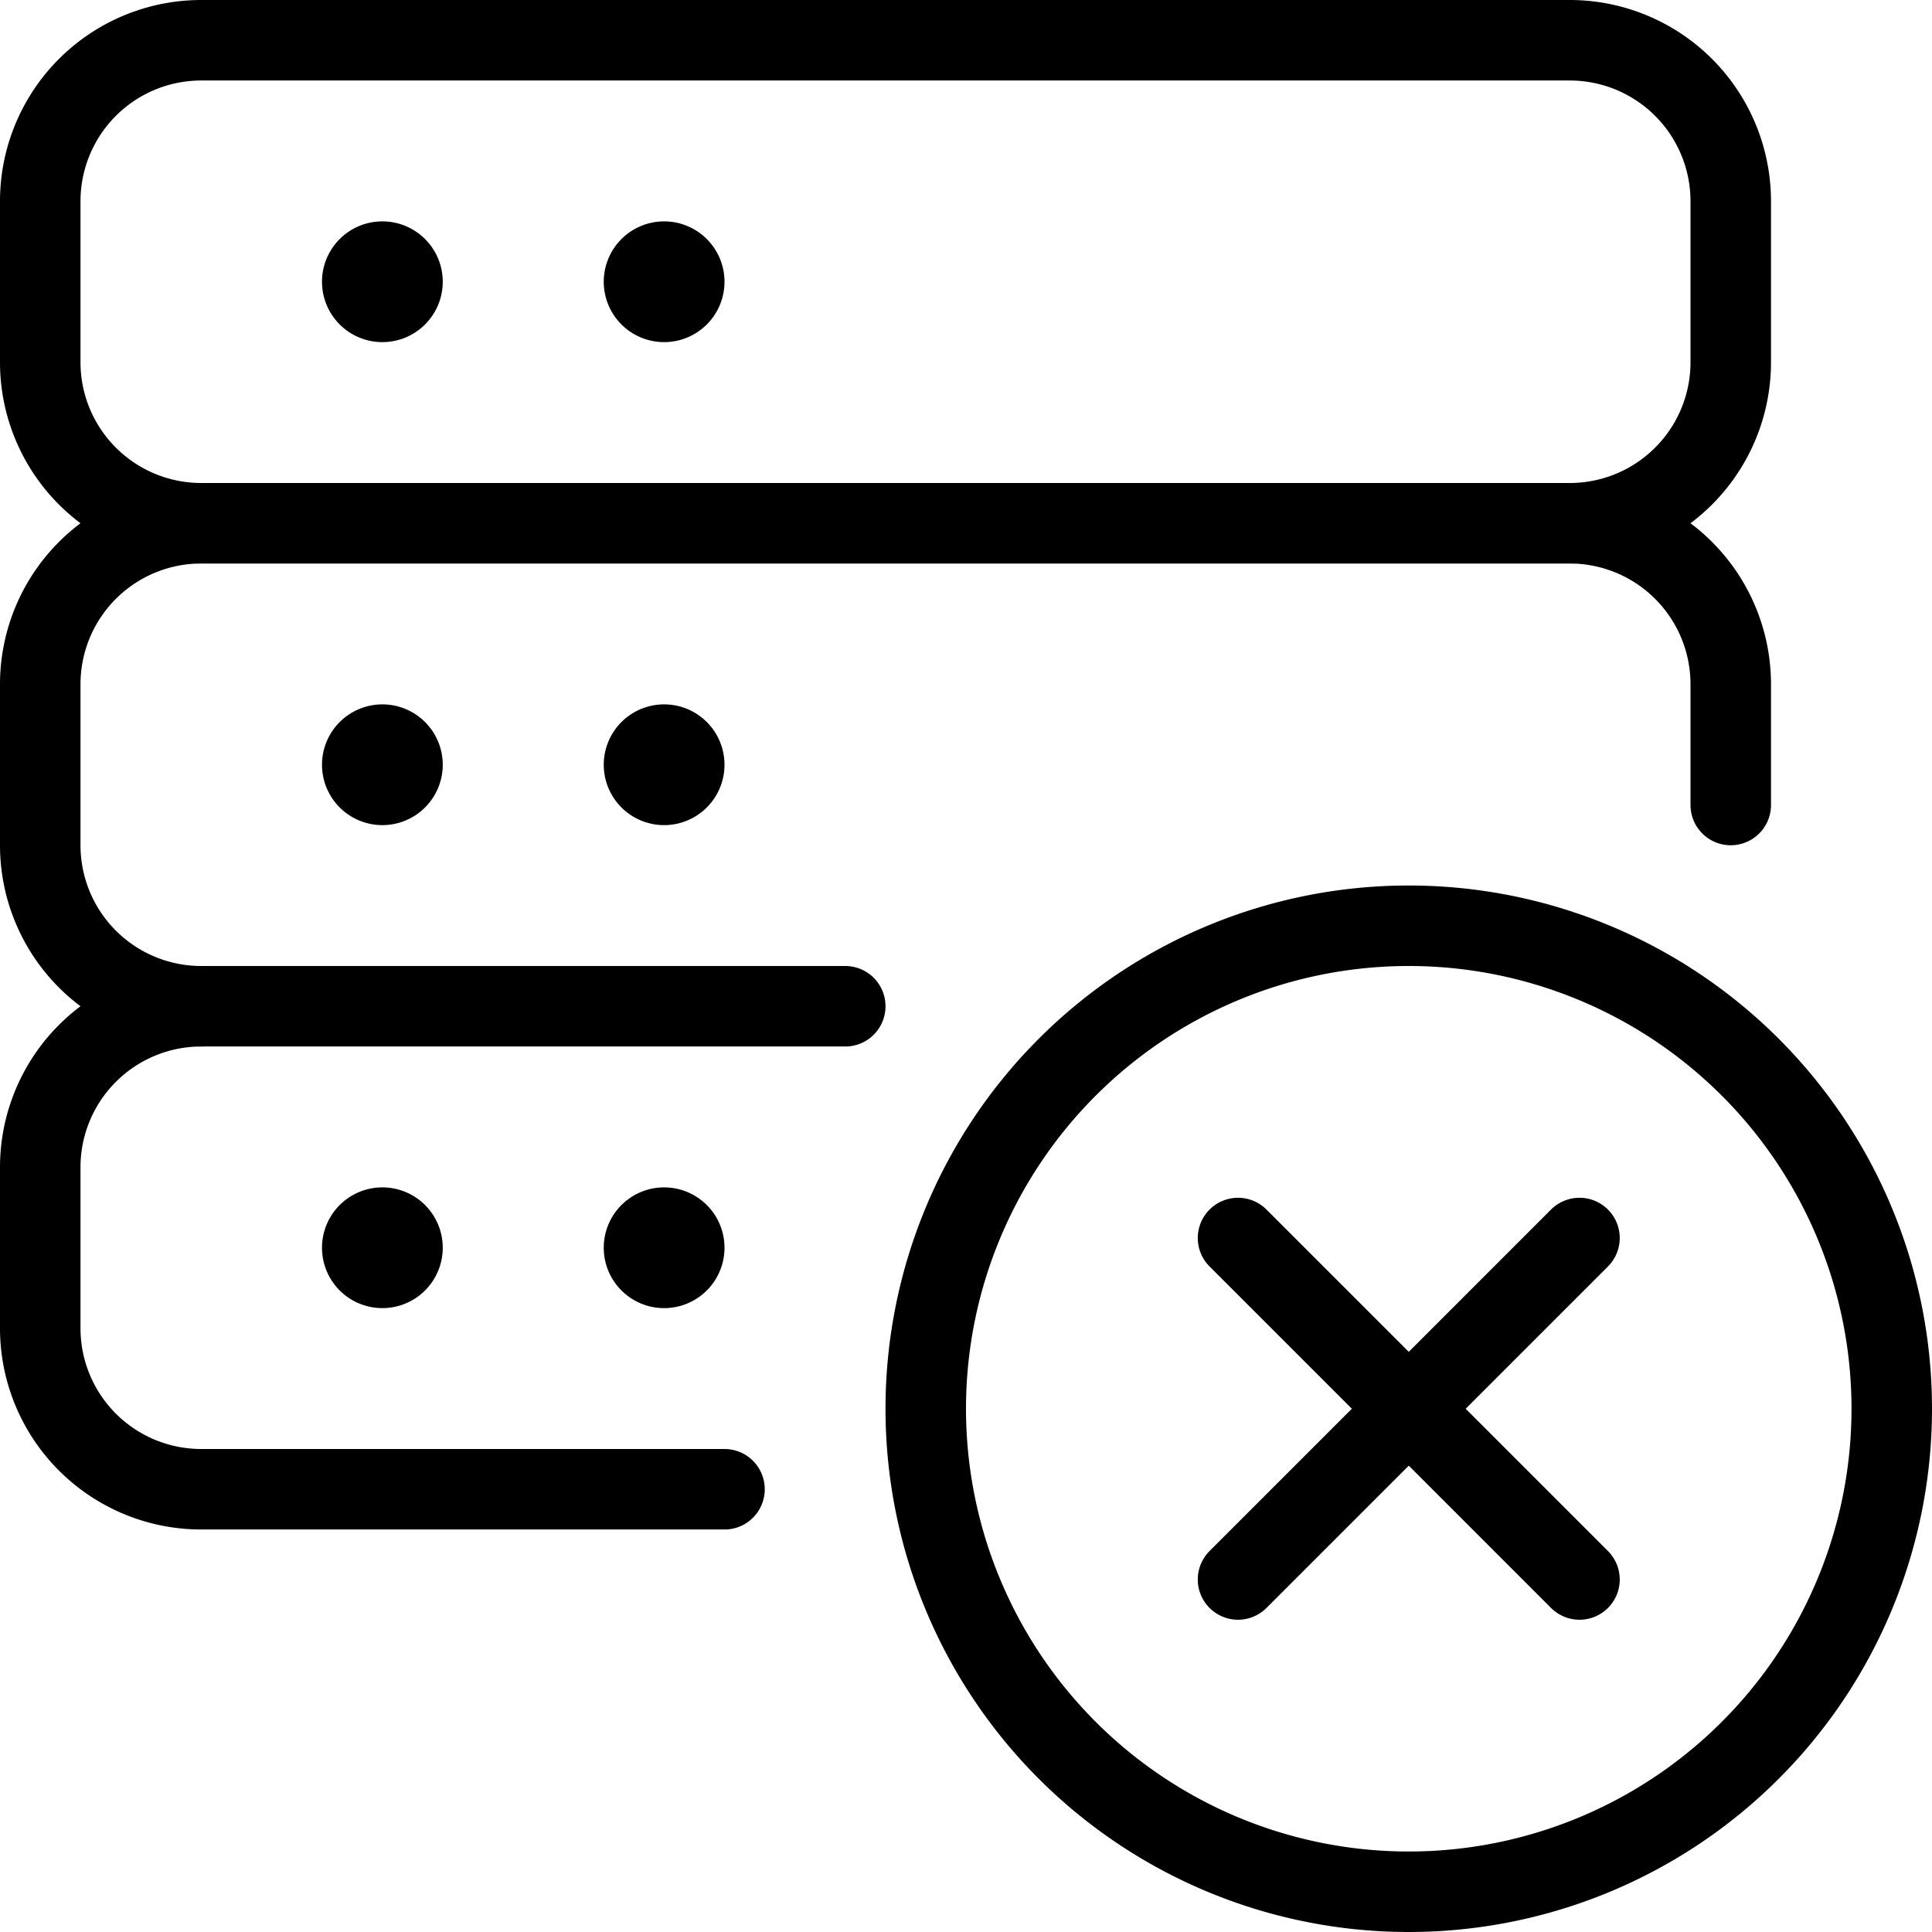 <svg viewBox="0 0 24 24" xmlns="http://www.w3.org/2000/svg"><g transform="matrix(1,0,0,1,0,0)"><path d="M21.5,4.5a2,2,0,0,1-2,2H2.5a2,2,0,0,1-2-2v-2a2,2,0,0,1,2-2h17a2,2,0,0,1,2,2Z" fill="none" stroke="#000000" stroke-linecap="round" stroke-linejoin="round"></path><path d="M2.5,12.5a2,2,0,0,1-2-2v-2a2,2,0,0,1,2-2h17a2,2,0,0,1,2,2V10" fill="none" stroke="#000000" stroke-linecap="round" stroke-linejoin="round"></path><path d="M4.75,3.25A.25.25,0,1,0,5,3.5a.25.25,0,0,0-.25-.25h0" fill="none" stroke="#000000" stroke-linecap="round" stroke-linejoin="round"></path><path d="M8.25,3.25a.25.25,0,1,0,.25.25.25.25,0,0,0-.25-.25h0" fill="none" stroke="#000000" stroke-linecap="round" stroke-linejoin="round"></path><path d="M4.75,9.25A.25.25,0,1,0,5,9.5a.25.25,0,0,0-.25-.25h0" fill="none" stroke="#000000" stroke-linecap="round" stroke-linejoin="round"></path><path d="M8.25,9.25a.25.25,0,1,0,.25.25.25.25,0,0,0-.25-.25h0" fill="none" stroke="#000000" stroke-linecap="round" stroke-linejoin="round"></path><path d="M9,18.5H2.5a2,2,0,0,1-2-2v-2a2,2,0,0,1,2-2h8" fill="none" stroke="#000000" stroke-linecap="round" stroke-linejoin="round"></path><path d="M4.75,15.25A.25.25,0,1,0,5,15.5a.25.25,0,0,0-.25-.25h0" fill="none" stroke="#000000" stroke-linecap="round" stroke-linejoin="round"></path><path d="M8.25,15.25a.25.25,0,1,0,.25.25.25.25,0,0,0-.25-.25h0" fill="none" stroke="#000000" stroke-linecap="round" stroke-linejoin="round"></path><path d="M11.500 17.500 A6.000 6.000 0 1 0 23.500 17.500 A6.000 6.000 0 1 0 11.500 17.500 Z" fill="none" stroke="#000000" stroke-linecap="round" stroke-linejoin="round"></path><path d="M19.621 15.379L15.379 19.621" fill="none" stroke="#000000" stroke-linecap="round" stroke-linejoin="round"></path><path d="M19.621 19.621L15.379 15.379" fill="none" stroke="#000000" stroke-linecap="round" stroke-linejoin="round"></path></g></svg>
